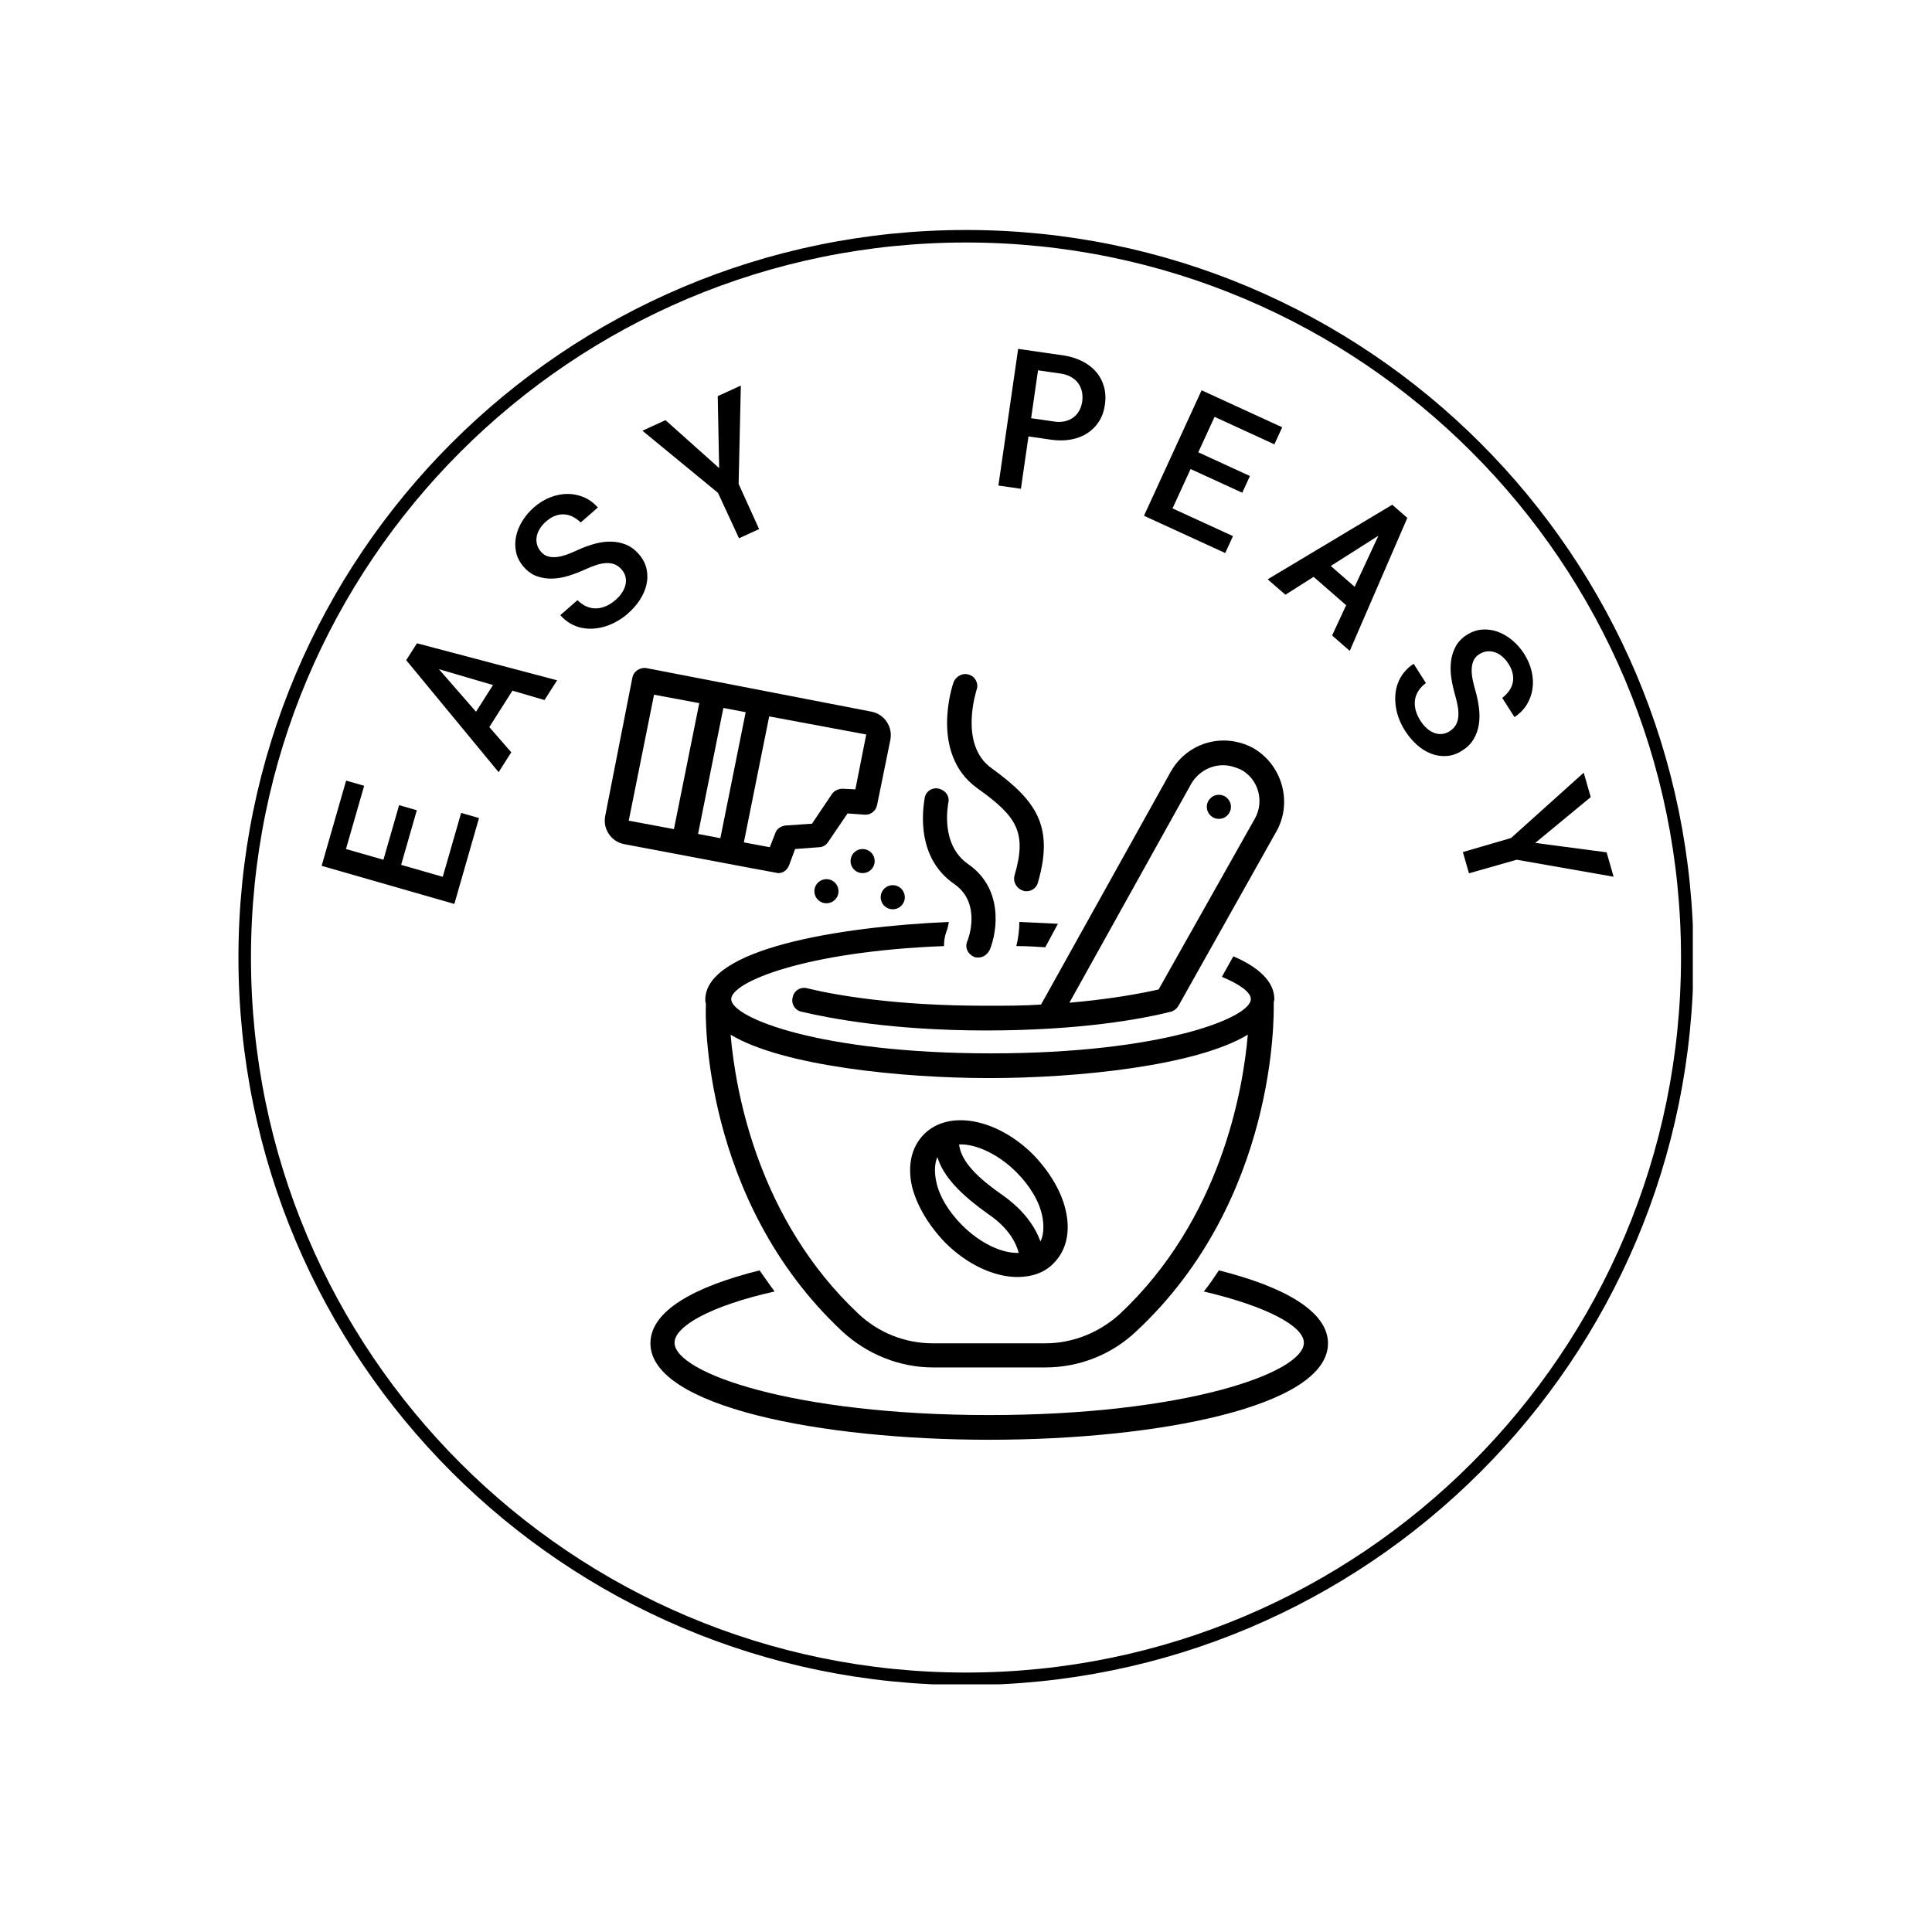 <svg version="1.0" preserveAspectRatio="xMidYMid meet" height="1080" viewBox="0 0 810 810" zoomAndPan="magnify" width="1080" xmlns:xlink="http://www.w3.org/1999/xlink" xmlns="http://www.w3.org/2000/svg"><defs><g></g><clipPath id="746632145a"><path clip-rule="nonzero" d="M 99.969 96.422 L 709.719 96.422 L 709.719 706.172 L 99.969 706.172 Z M 99.969 96.422"></path></clipPath><clipPath id="3b86785d45"><path clip-rule="nonzero" d="M 404.996 96.422 C 236.535 96.422 99.969 232.988 99.969 401.449 C 99.969 569.914 236.535 706.477 404.996 706.477 C 573.461 706.477 710.023 569.914 710.023 401.449 C 710.023 232.988 573.461 96.422 404.996 96.422 Z M 404.996 96.422"></path></clipPath><clipPath id="f5a9ce5710"><path clip-rule="nonzero" d="M 272 532 L 556.875 532 L 556.875 603.629 L 272 603.629 Z M 272 532"></path></clipPath><clipPath id="0bbb2b554f"><path clip-rule="nonzero" d="M 253.125 280 L 374 280 L 374 367 L 253.125 367 Z M 253.125 280"></path></clipPath></defs><g clip-path="url(#746632145a)"><g clip-path="url(#3b86785d45)"><path stroke-miterlimit="4" stroke-opacity="1" stroke-width="14" stroke="#000000" d="M 406.701 -0.002 C 182.087 -0.002 -0.002 182.087 -0.002 406.701 C -0.002 631.321 182.087 813.404 406.701 813.404 C 631.321 813.404 813.405 631.321 813.405 406.701 C 813.405 182.087 631.321 -0.002 406.701 -0.002 Z M 406.701 -0.002" stroke-linejoin="miter" fill="none" transform="matrix(0.75, 0, 0, 0.75, 99.97, 96.423)" stroke-linecap="butt"></path></g></g><g fill-opacity="1" fill="#000000"><g transform="translate(188.705, 385.176)"><g><path d="M -13.953 -45.469 L -20.531 -22.578 L -3.078 -17.562 L 4.625 -44.359 L 12.125 -42.203 L 1.781 -6.188 L -53.859 -22.172 L -43.594 -57.906 L -36.031 -55.734 L -43.656 -29.219 L -27.953 -24.719 L -21.375 -47.609 Z M -13.953 -45.469"></path></g></g></g><g fill-opacity="1" fill="#000000"><g transform="translate(207.943, 325.469)"><g><path d="M 6.906 -35.906 L -2.797 -20.641 L 6.406 -10.062 L 1.109 -1.734 L -37.641 -48.688 L -33.125 -55.766 L 25.625 -40.25 L 20.344 -31.969 Z M -8.375 -27.062 L -1.25 -38.266 L -23.922 -44.906 Z M -8.375 -27.062"></path></g></g></g><g fill-opacity="1" fill="#000000"><g transform="translate(243.288, 273.646)"><g><path d="M 17.328 -34.891 C 16.422 -35.93 15.406 -36.66 14.281 -37.078 C 13.164 -37.492 11.953 -37.656 10.641 -37.562 C 9.336 -37.469 7.941 -37.172 6.453 -36.672 C 4.973 -36.172 3.426 -35.551 1.812 -34.812 C -0.344 -33.82 -2.57 -32.969 -4.875 -32.25 C -7.188 -31.531 -9.469 -31.133 -11.719 -31.062 C -13.969 -31 -16.113 -31.328 -18.156 -32.047 C -20.207 -32.766 -22.055 -34.066 -23.703 -35.953 C -25.336 -37.828 -26.398 -39.859 -26.891 -42.047 C -27.379 -44.242 -27.395 -46.453 -26.938 -48.672 C -26.488 -50.898 -25.609 -53.078 -24.297 -55.203 C -22.992 -57.328 -21.359 -59.25 -19.391 -60.969 C -17.297 -62.789 -15.051 -64.172 -12.656 -65.109 C -10.258 -66.055 -7.867 -66.539 -5.484 -66.562 C -3.098 -66.594 -0.797 -66.141 1.422 -65.203 C 3.641 -64.273 5.625 -62.832 7.375 -60.875 L 0.188 -54.609 C -0.875 -55.617 -1.984 -56.414 -3.141 -57 C -4.305 -57.582 -5.516 -57.91 -6.766 -57.984 C -8.016 -58.066 -9.27 -57.867 -10.531 -57.391 C -11.801 -56.922 -13.066 -56.133 -14.328 -55.031 C -15.41 -54.094 -16.285 -53.082 -16.953 -52 C -17.629 -50.914 -18.066 -49.812 -18.266 -48.688 C -18.473 -47.57 -18.43 -46.469 -18.141 -45.375 C -17.859 -44.281 -17.301 -43.254 -16.469 -42.297 C -15.582 -41.273 -14.551 -40.617 -13.375 -40.328 C -12.207 -40.035 -10.957 -39.973 -9.625 -40.141 C -8.301 -40.316 -6.914 -40.672 -5.469 -41.203 C -4.031 -41.742 -2.566 -42.359 -1.078 -43.047 C 1.203 -44.098 3.516 -44.953 5.859 -45.609 C 8.211 -46.273 10.5 -46.598 12.719 -46.578 C 14.945 -46.555 17.066 -46.145 19.078 -45.344 C 21.086 -44.539 22.914 -43.195 24.562 -41.312 C 26.238 -39.375 27.312 -37.305 27.781 -35.109 C 28.258 -32.91 28.242 -30.707 27.734 -28.5 C 27.234 -26.301 26.297 -24.156 24.922 -22.062 C 23.547 -19.977 21.867 -18.078 19.891 -16.359 C 18.547 -15.18 17.098 -14.145 15.547 -13.25 C 14.004 -12.363 12.398 -11.648 10.734 -11.109 C 9.078 -10.578 7.395 -10.242 5.688 -10.109 C 3.988 -9.973 2.312 -10.07 0.656 -10.406 C -0.988 -10.738 -2.57 -11.336 -4.094 -12.203 C -5.625 -13.078 -7.055 -14.254 -8.391 -15.734 L -1.172 -22.031 C 0.078 -20.789 1.363 -19.895 2.688 -19.344 C 4.02 -18.789 5.367 -18.535 6.734 -18.578 C 8.109 -18.629 9.473 -18.953 10.828 -19.547 C 12.191 -20.141 13.523 -21.008 14.828 -22.156 C 15.91 -23.094 16.801 -24.102 17.5 -25.188 C 18.207 -26.27 18.691 -27.367 18.953 -28.484 C 19.211 -29.598 19.211 -30.703 18.953 -31.797 C 18.703 -32.898 18.16 -33.93 17.328 -34.891 Z M 17.328 -34.891"></path></g></g></g><g fill-opacity="1" fill="#000000"><g transform="translate(291.853, 233.942)"><g><path d="M 9.656 -37.688 L 9.062 -67.859 L 18.75 -72.297 L 17.812 -31.062 L 26.406 -12.125 L 17.984 -8.266 L 9.156 -27.328 L -22.516 -53.359 L -12.844 -57.797 Z M 9.656 -37.688"></path></g></g></g><g fill-opacity="1" fill="#000000"><g transform="translate(349.667, 209.601)"><g></g></g></g><g fill-opacity="1" fill="#000000"><g transform="translate(412.006, 202.614)"><g><path d="M 19.188 -19.641 L 16.016 2.312 L 6.578 0.953 L 14.859 -56.344 L 34.016 -53.578 C 36.867 -53.141 39.445 -52.332 41.75 -51.156 C 44.062 -49.988 45.988 -48.508 47.531 -46.719 C 49.07 -44.926 50.172 -42.863 50.828 -40.531 C 51.492 -38.195 51.629 -35.656 51.234 -32.906 C 50.848 -30.219 50.008 -27.867 48.719 -25.859 C 47.426 -23.859 45.789 -22.223 43.812 -20.953 C 41.832 -19.68 39.566 -18.812 37.016 -18.344 C 34.473 -17.883 31.77 -17.848 28.906 -18.234 Z M 20.297 -27.281 L 30.016 -25.875 C 31.617 -25.645 33.082 -25.68 34.406 -25.984 C 35.738 -26.285 36.91 -26.805 37.922 -27.547 C 38.941 -28.285 39.773 -29.223 40.422 -30.359 C 41.066 -31.492 41.492 -32.77 41.703 -34.188 C 41.922 -35.688 41.883 -37.098 41.594 -38.422 C 41.301 -39.754 40.773 -40.938 40.016 -41.969 C 39.254 -43 38.281 -43.852 37.094 -44.531 C 35.906 -45.219 34.508 -45.691 32.906 -45.953 L 23.188 -47.359 Z M 20.297 -27.281"></path></g></g></g><g fill-opacity="1" fill="#000000"><g transform="translate(473.775, 213.552)"><g><path d="M 47.047 -6.969 L 25.391 -16.906 L 17.812 -0.406 L 43.156 11.219 L 39.906 18.312 L 5.844 2.688 L 30 -49.922 L 63.797 -34.406 L 60.516 -27.266 L 35.438 -38.781 L 28.609 -23.922 L 50.266 -13.984 Z M 47.047 -6.969"></path></g></g></g><g fill-opacity="1" fill="#000000"><g transform="translate(529.924, 241.52)"><g><path d="M 34.453 12.219 L 20.812 0.328 L 8.984 7.828 L 1.547 1.359 L 53.781 -29.906 L 60.109 -24.391 L 35.969 31.359 L 28.562 24.906 Z M 28 -4.234 L 38.016 4.5 L 47.984 -16.922 Z M 28 -4.234"></path></g></g></g><g fill-opacity="1" fill="#000000"><g transform="translate(575.865, 284.232)"><g><path d="M 31.891 22.359 C 33.055 21.609 33.93 20.711 34.516 19.672 C 35.098 18.629 35.441 17.453 35.547 16.141 C 35.648 14.836 35.566 13.414 35.297 11.875 C 35.023 10.332 34.641 8.707 34.141 7 C 33.484 4.727 32.973 2.395 32.609 0 C 32.254 -2.383 32.207 -4.691 32.469 -6.922 C 32.738 -9.148 33.383 -11.223 34.406 -13.141 C 35.426 -15.066 36.988 -16.703 39.094 -18.047 C 41.195 -19.391 43.367 -20.133 45.609 -20.281 C 47.848 -20.438 50.031 -20.125 52.156 -19.344 C 54.289 -18.562 56.312 -17.363 58.219 -15.75 C 60.125 -14.145 61.781 -12.242 63.188 -10.047 C 64.676 -7.691 65.707 -5.258 66.281 -2.75 C 66.863 -0.238 66.984 2.191 66.641 4.547 C 66.305 6.91 65.508 9.117 64.25 11.172 C 63 13.234 61.273 14.977 59.078 16.406 L 53.953 8.359 C 55.117 7.461 56.078 6.484 56.828 5.422 C 57.586 4.359 58.098 3.219 58.359 2 C 58.617 0.781 58.609 -0.488 58.328 -1.812 C 58.055 -3.145 57.473 -4.516 56.578 -5.922 C 55.805 -7.129 54.93 -8.148 53.953 -8.984 C 52.984 -9.816 51.957 -10.41 50.875 -10.766 C 49.801 -11.129 48.703 -11.254 47.578 -11.141 C 46.461 -11.023 45.367 -10.625 44.297 -9.938 C 43.148 -9.207 42.344 -8.285 41.875 -7.172 C 41.414 -6.066 41.172 -4.844 41.141 -3.5 C 41.109 -2.164 41.25 -0.742 41.562 0.766 C 41.875 2.273 42.258 3.816 42.719 5.391 C 43.414 7.797 43.91 10.207 44.203 12.625 C 44.504 15.051 44.484 17.363 44.141 19.562 C 43.797 21.758 43.07 23.789 41.969 25.656 C 40.875 27.52 39.27 29.125 37.156 30.469 C 35 31.844 32.797 32.598 30.547 32.734 C 28.305 32.879 26.133 32.535 24.031 31.703 C 21.926 30.879 19.945 29.629 18.094 27.953 C 16.238 26.273 14.602 24.328 13.188 22.109 C 12.227 20.609 11.422 19.023 10.766 17.359 C 10.117 15.703 9.656 14.008 9.375 12.281 C 9.102 10.562 9.023 8.848 9.141 7.141 C 9.266 5.43 9.617 3.785 10.203 2.203 C 10.785 0.629 11.617 -0.844 12.703 -2.219 C 13.785 -3.602 15.156 -4.844 16.812 -5.938 L 21.953 2.141 C 20.547 3.191 19.469 4.332 18.719 5.562 C 17.969 6.801 17.508 8.098 17.344 9.453 C 17.188 10.816 17.301 12.211 17.688 13.641 C 18.082 15.066 18.742 16.508 19.672 17.969 C 20.441 19.176 21.305 20.211 22.266 21.078 C 23.234 21.941 24.25 22.582 25.312 23 C 26.383 23.426 27.477 23.594 28.594 23.5 C 29.719 23.414 30.816 23.035 31.891 22.359 Z M 31.891 22.359"></path></g></g></g><g fill-opacity="1" fill="#000000"><g transform="translate(607.843, 338.199)"><g><path d="M 35.812 15.203 L 65.734 19.141 L 68.672 29.375 L 28.031 22.25 L 8.031 27.938 L 5.469 19.031 L 25.672 13.141 L 56.141 -14.25 L 59.078 -4.016 Z M 35.812 15.203"></path></g></g></g><g clip-path="url(#f5a9ce5710)"><path fill-rule="nonzero" fill-opacity="1" d="M 511.02 532.613 C 509 535.645 506.977 538.68 504.703 541.461 C 531.492 547.777 546.656 556.117 546.656 562.941 C 546.656 575.578 496.613 593.27 414.73 593.27 C 332.844 593.27 282.805 575.578 282.805 562.941 C 282.805 556.117 297.715 547.523 324.758 541.461 C 322.484 538.426 320.461 535.395 318.441 532.613 C 291.145 539.438 272.695 549.547 272.695 563.195 C 272.695 589.73 344.219 603.629 414.73 603.629 C 485.242 603.629 556.766 589.73 556.766 563.195 C 556.766 549.801 538.316 539.438 511.02 532.613 Z M 511.02 532.613" fill="#000000"></path></g><path fill-rule="nonzero" fill-opacity="1" d="M 353.062 558.141 C 363.426 567.742 377.074 573.305 391.227 573.305 L 438.234 573.305 C 452.387 573.305 466.035 567.996 476.395 558.141 C 535.535 503.043 534.02 424.949 534.02 421.414 C 534.02 421.16 534.02 420.652 534.02 420.402 C 534.02 419.895 534.27 419.391 534.27 418.887 C 534.27 411.555 527.699 405.488 517.086 400.941 L 512.285 409.535 C 520.117 412.82 524.414 416.105 524.414 418.887 C 524.414 426.719 487.012 441.629 415.488 441.629 C 343.965 441.629 306.562 426.719 306.562 418.887 C 306.562 411.809 337.141 398.918 395.773 396.645 C 395.773 394.621 396.027 392.602 396.785 390.578 C 396.785 390.578 397.543 388.809 397.797 386.535 C 351.043 388.559 295.695 397.91 295.695 419.137 C 295.695 419.645 295.695 420.148 295.945 420.652 C 295.945 420.906 295.945 421.16 295.945 421.664 C 295.695 424.949 294.18 503.043 353.062 558.141 Z M 414.73 451.992 C 451.375 451.992 501.418 446.938 523.152 433.797 C 521.129 457.301 511.777 511.133 469.574 550.809 C 460.98 558.645 449.859 563.195 438.234 563.195 L 391.227 563.195 C 379.602 563.195 368.48 558.898 359.887 550.809 C 317.684 511.133 308.332 457.301 306.309 433.797 C 328.043 446.938 378.336 451.992 414.73 451.992 Z M 414.73 451.992" fill="#000000"></path><g clip-path="url(#0bbb2b554f)"><path fill-rule="nonzero" fill-opacity="1" d="M 330.824 362.777 L 333.352 355.957 L 343.461 355.195 C 344.977 355.195 346.492 354.188 347.25 352.922 L 355.34 341.043 L 362.414 341.551 C 364.941 341.801 367.219 340.031 367.723 337.504 L 373.281 310.211 C 373.789 307.43 373.281 304.902 371.766 302.629 C 370.25 300.355 367.977 298.84 365.195 298.332 L 271.18 280.137 C 268.398 279.629 265.621 281.398 265.113 284.18 L 253.742 342.055 C 253.234 344.836 253.742 347.363 255.258 349.637 C 256.773 351.91 259.047 353.43 261.828 353.934 C 261.828 353.934 325.77 366.062 326.273 366.062 C 328.297 366.062 330.066 364.801 330.824 362.777 Z M 263.598 344.078 L 274.211 291.258 L 293.168 294.793 L 282.551 347.613 Z M 292.66 349.637 L 303.277 296.816 L 312.629 298.586 L 302.012 351.406 Z M 322.738 355.195 L 311.867 353.176 L 322.484 300.355 L 363.172 307.938 L 358.625 330.934 L 353.316 330.684 C 351.547 330.684 349.777 331.441 348.766 332.957 L 340.426 345.34 L 329.309 346.098 C 327.285 346.352 325.516 347.613 325.012 349.383 Z M 322.738 355.195" fill="#000000"></path></g><path fill-rule="nonzero" fill-opacity="1" d="M 428.883 373.395 C 429.387 373.645 429.895 373.645 430.398 373.645 C 432.676 373.645 434.695 372.129 435.203 369.855 C 442.023 346.098 434.191 335.484 415.742 322.09 C 401.84 312.234 409.422 289.488 409.422 289.234 C 410.434 286.707 408.918 283.676 406.391 282.918 C 403.863 281.906 400.828 283.422 399.82 285.949 C 399.312 287.211 389.711 316.023 409.676 330.43 C 426.355 342.309 430.652 348.879 425.344 367.074 C 424.586 369.855 426.355 372.637 428.883 373.395 Z M 428.883 373.395" fill="#000000"></path><path fill-rule="nonzero" fill-opacity="1" d="M 408.41 401.195 C 408.918 401.445 409.676 401.445 410.18 401.445 C 412.203 401.445 413.973 400.184 414.984 398.16 C 418.27 390.074 420.543 372.383 405.883 362.273 C 394.008 353.934 397.543 337.504 397.543 336.746 C 398.301 333.969 396.535 331.441 393.754 330.684 C 390.973 329.926 388.195 331.691 387.688 334.473 C 387.688 335.484 382.379 358.48 400.07 370.613 C 411.699 378.699 405.883 393.863 405.633 394.371 C 404.367 397.148 405.633 399.93 408.41 401.195 Z M 408.41 401.195" fill="#000000"></path><path fill-rule="nonzero" fill-opacity="1" d="M 525.172 313.496 C 521.383 311.477 517.086 310.465 513.043 310.465 C 503.691 310.465 495.352 315.52 490.801 323.605 L 436.465 421.16 C 429.387 421.664 421.555 421.664 413.215 421.664 C 374.797 421.664 349.777 417.117 338.406 414.336 C 335.625 413.578 332.844 415.348 332.34 418.125 C 331.582 420.906 333.352 423.688 336.133 424.191 C 348.008 426.973 374.039 432.027 413.465 432.027 C 452.891 432.027 478.672 427.227 490.801 424.191 C 492.066 423.941 493.328 422.93 494.086 421.664 L 535.535 347.867 C 541.852 335.738 537.305 320.32 525.172 313.496 Z M 526.184 343.066 L 485.746 414.84 C 477.914 416.609 465.527 418.887 448.344 420.402 L 499.395 328.66 C 502.176 323.859 507.23 320.824 512.789 320.824 C 515.316 320.824 517.844 321.582 520.117 322.594 C 527.449 326.387 530.227 335.738 526.184 343.066 Z M 526.184 343.066" fill="#000000"></path><path fill-rule="nonzero" fill-opacity="1" d="M 396.281 520.988 C 405.633 530.34 417.004 535.395 426.609 535.395 C 432.422 535.395 437.98 533.625 441.773 529.582 C 447.078 524.273 448.848 516.438 446.828 507.594 C 445.059 499.504 440.004 491.164 433.18 484.09 C 418.016 468.926 397.797 465.133 387.434 475.496 C 382.129 480.805 380.359 488.637 382.379 497.484 C 384.402 505.57 389.457 513.91 396.281 520.988 Z M 402.852 479.793 C 409.676 479.793 418.773 484.09 426.102 491.418 C 431.664 496.977 435.707 503.551 436.969 509.867 C 437.477 512.395 437.98 516.945 436.211 520.48 C 434.191 514.922 429.895 507.848 420.289 501.023 C 407.148 491.926 402.852 485.605 402.094 479.793 C 402.348 479.793 402.598 479.793 402.852 479.793 Z M 392.996 485.102 C 395.523 493.188 402.348 500.516 414.477 509.109 C 423.324 515.176 426.102 521.492 427.113 525.285 C 420.039 525.535 410.938 521.242 403.355 513.66 C 397.797 508.098 393.754 501.527 392.488 495.211 C 391.984 492.684 391.48 488.637 392.996 485.102 Z M 392.996 485.102" fill="#000000"></path><path fill-rule="nonzero" fill-opacity="1" d="M 516.074 338.266 C 516.074 338.598 516.043 338.926 515.977 339.25 C 515.914 339.574 515.816 339.891 515.691 340.199 C 515.562 340.504 515.406 340.797 515.223 341.07 C 515.039 341.348 514.828 341.602 514.594 341.84 C 514.359 342.074 514.105 342.281 513.828 342.465 C 513.551 342.652 513.262 342.809 512.953 342.934 C 512.648 343.062 512.332 343.156 512.008 343.223 C 511.68 343.285 511.352 343.32 511.02 343.32 C 510.688 343.32 510.359 343.285 510.035 343.223 C 509.707 343.156 509.391 343.062 509.086 342.934 C 508.777 342.809 508.488 342.652 508.211 342.465 C 507.938 342.281 507.68 342.074 507.445 341.84 C 507.211 341.602 507 341.348 506.816 341.07 C 506.633 340.797 506.477 340.504 506.352 340.199 C 506.223 339.891 506.129 339.574 506.062 339.25 C 505.996 338.926 505.965 338.598 505.965 338.266 C 505.965 337.934 505.996 337.602 506.062 337.277 C 506.129 336.953 506.223 336.637 506.352 336.328 C 506.477 336.023 506.633 335.73 506.816 335.457 C 507 335.18 507.211 334.926 507.445 334.691 C 507.68 334.457 507.938 334.246 508.211 334.062 C 508.488 333.875 508.777 333.723 509.086 333.594 C 509.391 333.469 509.707 333.371 510.035 333.305 C 510.359 333.242 510.688 333.211 511.02 333.211 C 511.352 333.211 511.68 333.242 512.008 333.305 C 512.332 333.371 512.648 333.469 512.953 333.594 C 513.262 333.723 513.551 333.875 513.828 334.062 C 514.105 334.246 514.359 334.457 514.594 334.691 C 514.828 334.926 515.039 335.18 515.223 335.457 C 515.406 335.73 515.562 336.023 515.691 336.328 C 515.816 336.637 515.914 336.953 515.977 337.277 C 516.043 337.602 516.074 337.934 516.074 338.266 Z M 516.074 338.266" fill="#000000"></path><path fill-rule="nonzero" fill-opacity="1" d="M 443.543 387.293 C 437.98 387.039 432.676 386.789 427.367 386.535 C 427.367 390.074 426.859 393.613 426.102 396.645 C 430.398 396.645 434.441 396.898 438.234 397.148 Z M 443.543 387.293" fill="#000000"></path><path fill-rule="nonzero" fill-opacity="1" d="M 366.711 361.008 C 366.711 361.34 366.68 361.672 366.613 361.996 C 366.551 362.32 366.453 362.637 366.328 362.945 C 366.199 363.25 366.043 363.543 365.859 363.816 C 365.676 364.094 365.465 364.348 365.23 364.582 C 364.996 364.82 364.742 365.027 364.465 365.211 C 364.188 365.398 363.898 365.551 363.59 365.68 C 363.285 365.805 362.969 365.902 362.645 365.969 C 362.316 366.031 361.988 366.062 361.656 366.062 C 361.324 366.062 360.996 366.031 360.672 365.969 C 360.344 365.902 360.027 365.805 359.723 365.68 C 359.414 365.551 359.125 365.398 358.848 365.211 C 358.574 365.027 358.316 364.82 358.082 364.582 C 357.848 364.348 357.637 364.094 357.453 363.816 C 357.27 363.543 357.113 363.25 356.988 362.945 C 356.859 362.637 356.766 362.32 356.699 361.996 C 356.633 361.672 356.602 361.34 356.602 361.008 C 356.602 360.68 356.633 360.348 356.699 360.023 C 356.766 359.699 356.859 359.383 356.988 359.074 C 357.113 358.77 357.27 358.477 357.453 358.203 C 357.637 357.926 357.848 357.672 358.082 357.438 C 358.316 357.199 358.574 356.992 358.848 356.809 C 359.125 356.621 359.414 356.469 359.723 356.34 C 360.027 356.211 360.344 356.117 360.672 356.051 C 360.996 355.988 361.324 355.957 361.656 355.957 C 361.988 355.957 362.316 355.988 362.645 356.051 C 362.969 356.117 363.285 356.211 363.59 356.34 C 363.898 356.469 364.188 356.621 364.465 356.809 C 364.742 356.992 364.996 357.199 365.23 357.438 C 365.465 357.672 365.676 357.926 365.859 358.203 C 366.043 358.477 366.199 358.77 366.328 359.074 C 366.453 359.383 366.551 359.699 366.613 360.023 C 366.68 360.348 366.711 360.68 366.711 361.008 Z M 366.711 361.008" fill="#000000"></path><path fill-rule="nonzero" fill-opacity="1" d="M 379.348 376.172 C 379.348 376.504 379.316 376.836 379.25 377.16 C 379.188 377.484 379.09 377.801 378.965 378.109 C 378.836 378.414 378.68 378.707 378.496 378.98 C 378.312 379.258 378.102 379.512 377.867 379.746 C 377.633 379.98 377.379 380.191 377.102 380.375 C 376.824 380.562 376.535 380.715 376.227 380.844 C 375.922 380.969 375.605 381.066 375.281 381.133 C 374.953 381.195 374.625 381.227 374.293 381.227 C 373.961 381.227 373.633 381.195 373.309 381.133 C 372.98 381.066 372.664 380.969 372.359 380.844 C 372.051 380.715 371.762 380.562 371.484 380.375 C 371.211 380.191 370.953 379.98 370.719 379.746 C 370.484 379.512 370.273 379.258 370.09 378.98 C 369.906 378.707 369.75 378.414 369.625 378.109 C 369.496 377.801 369.402 377.484 369.336 377.16 C 369.27 376.836 369.238 376.504 369.238 376.172 C 369.238 375.84 369.27 375.512 369.336 375.188 C 369.402 374.863 369.496 374.547 369.625 374.238 C 369.75 373.934 369.906 373.641 370.09 373.367 C 370.273 373.09 370.484 372.836 370.719 372.598 C 370.953 372.363 371.211 372.156 371.484 371.973 C 371.762 371.785 372.051 371.629 372.359 371.504 C 372.664 371.375 372.98 371.281 373.309 371.215 C 373.633 371.152 373.961 371.117 374.293 371.117 C 374.625 371.117 374.953 371.152 375.281 371.215 C 375.605 371.281 375.922 371.375 376.227 371.504 C 376.535 371.629 376.824 371.785 377.102 371.973 C 377.379 372.156 377.633 372.363 377.867 372.598 C 378.102 372.836 378.312 373.09 378.496 373.367 C 378.68 373.641 378.836 373.934 378.965 374.238 C 379.09 374.547 379.188 374.863 379.25 375.188 C 379.316 375.512 379.348 375.84 379.348 376.172 Z M 379.348 376.172" fill="#000000"></path><path fill-rule="nonzero" fill-opacity="1" d="M 351.547 373.645 C 351.547 373.977 351.516 374.309 351.449 374.633 C 351.387 374.957 351.289 375.273 351.164 375.582 C 351.035 375.887 350.879 376.18 350.695 376.453 C 350.512 376.73 350.301 376.984 350.066 377.219 C 349.832 377.453 349.578 377.664 349.301 377.848 C 349.023 378.035 348.734 378.188 348.426 378.316 C 348.121 378.441 347.805 378.539 347.48 378.605 C 347.152 378.668 346.824 378.699 346.492 378.699 C 346.16 378.699 345.832 378.668 345.508 378.605 C 345.18 378.539 344.867 378.441 344.559 378.316 C 344.254 378.188 343.961 378.035 343.684 377.848 C 343.41 377.664 343.152 377.453 342.918 377.219 C 342.684 376.984 342.473 376.73 342.289 376.453 C 342.105 376.18 341.949 375.887 341.824 375.582 C 341.695 375.273 341.602 374.957 341.535 374.633 C 341.473 374.309 341.438 373.977 341.438 373.645 C 341.438 373.312 341.473 372.984 341.535 372.66 C 341.602 372.336 341.695 372.02 341.824 371.711 C 341.949 371.406 342.105 371.113 342.289 370.84 C 342.473 370.562 342.684 370.309 342.918 370.07 C 343.152 369.836 343.41 369.629 343.684 369.445 C 343.961 369.258 344.254 369.102 344.559 368.977 C 344.867 368.848 345.18 368.754 345.508 368.688 C 345.832 368.625 346.16 368.59 346.492 368.59 C 346.824 368.59 347.152 368.625 347.48 368.688 C 347.805 368.754 348.121 368.848 348.426 368.977 C 348.734 369.102 349.023 369.258 349.301 369.445 C 349.578 369.629 349.832 369.836 350.066 370.07 C 350.301 370.309 350.512 370.562 350.695 370.84 C 350.879 371.113 351.035 371.406 351.164 371.711 C 351.289 372.02 351.387 372.336 351.449 372.66 C 351.516 372.984 351.547 373.312 351.547 373.645 Z M 351.547 373.645" fill="#000000"></path></svg>
